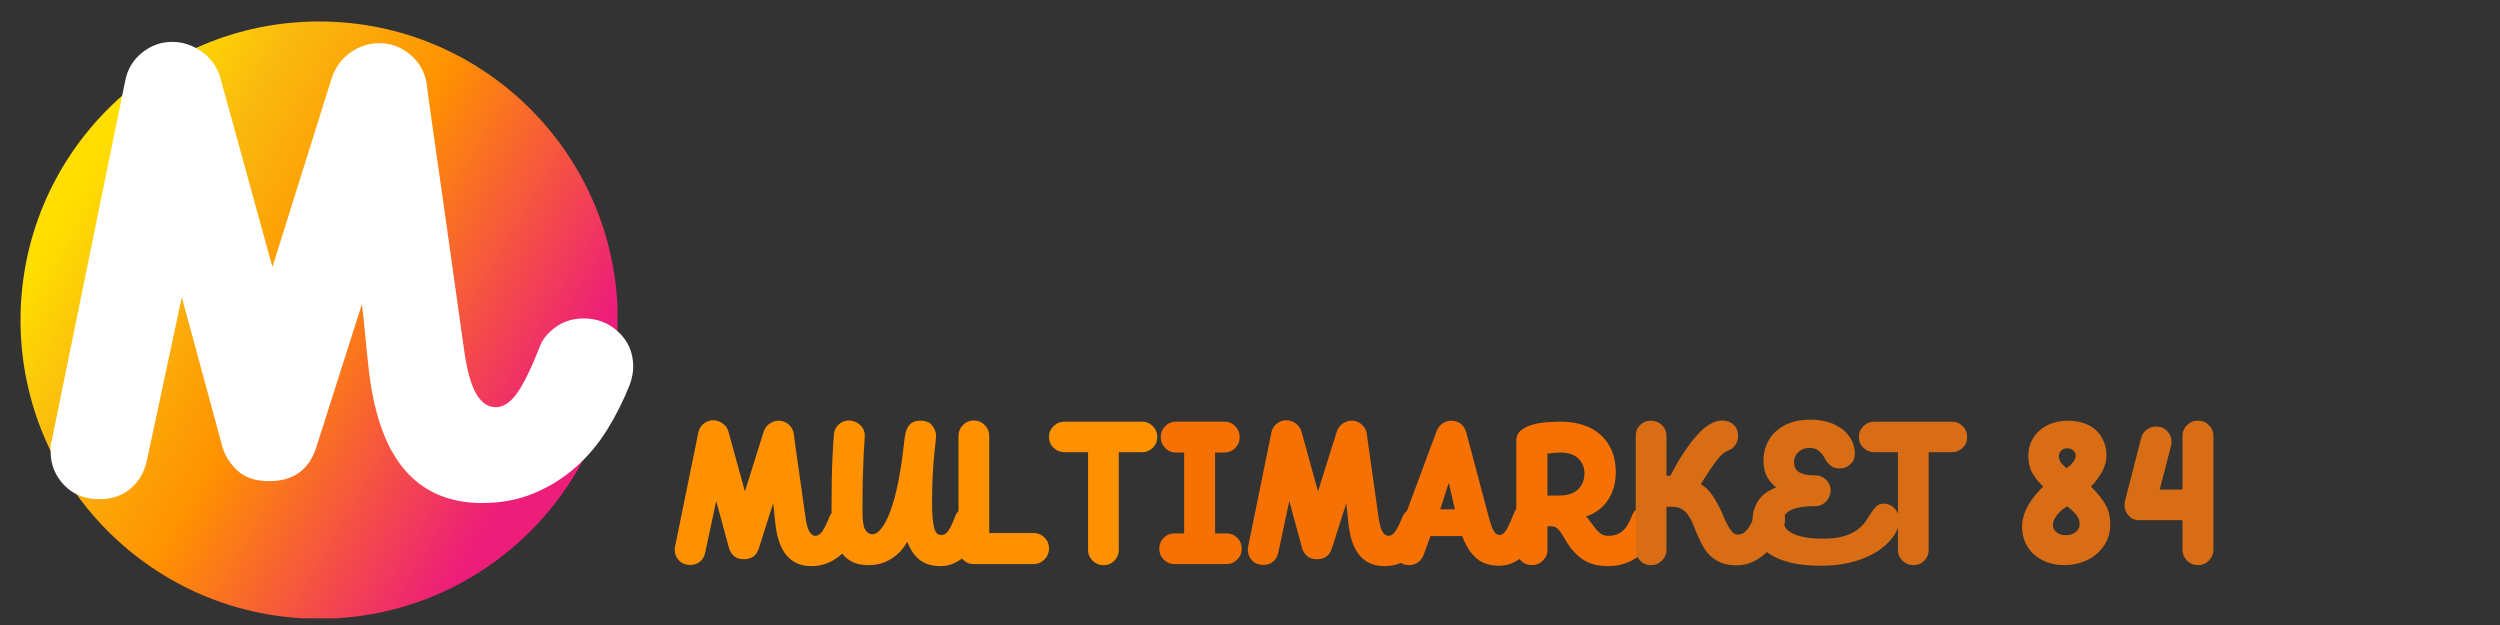 <svg xmlns="http://www.w3.org/2000/svg" xmlns:xlink="http://www.w3.org/1999/xlink" width="800" zoomAndPan="magnify" viewBox="0 0 600 150" height="200" preserveAspectRatio="xMidYMid meet" version="1.0"><rect x="0" y="0" width="600" height="150" fill="#333333" stroke="none"/><defs><g/><clipPath id="595100628f"><path d="M 4.926 5.156 L 148.176 5.156 L 148.176 148.406 L 4.926 148.406 Z M 4.926 5.156 " clip-rule="nonzero"/></clipPath><clipPath id="45012722fb"><path d="M 76.598 148.5 C 37.016 148.5 4.926 116.41 4.926 76.828 C 4.926 37.246 37.016 5.156 76.598 5.156 C 116.184 5.156 148.27 37.246 148.27 76.828 C 148.27 116.41 116.184 148.5 76.598 148.5 Z M 76.598 148.5 " clip-rule="nonzero"/></clipPath><linearGradient x1="-0.259" gradientTransform="matrix(108.646, 63.375, 63.375, -108.646, 20.099, 43.872)" y1="0" x2="1.298" gradientUnits="userSpaceOnUse" y2="0" id="9c24b9fc7c"><stop stop-opacity="1" stop-color="rgb(100%, 87.099%, 0%)" offset="0"/><stop stop-opacity="1" stop-color="rgb(100%, 87.099%, 0%)" offset="0.125"/><stop stop-opacity="1" stop-color="rgb(100%, 87.099%, 0%)" offset="0.156"/><stop stop-opacity="1" stop-color="rgb(100%, 87.099%, 0%)" offset="0.164"/><stop stop-opacity="1" stop-color="rgb(99.957%, 86.79%, 0.124%)" offset="0.168"/><stop stop-opacity="1" stop-color="rgb(99.915%, 86.484%, 0.247%)" offset="0.172"/><stop stop-opacity="1" stop-color="rgb(99.854%, 86.04%, 0.427%)" offset="0.176"/><stop stop-opacity="1" stop-color="rgb(99.794%, 85.596%, 0.607%)" offset="0.18"/><stop stop-opacity="1" stop-color="rgb(99.733%, 85.152%, 0.786%)" offset="0.184"/><stop stop-opacity="1" stop-color="rgb(99.672%, 84.708%, 0.966%)" offset="0.188"/><stop stop-opacity="1" stop-color="rgb(99.611%, 84.264%, 1.144%)" offset="0.191"/><stop stop-opacity="1" stop-color="rgb(99.55%, 83.82%, 1.324%)" offset="0.195"/><stop stop-opacity="1" stop-color="rgb(99.489%, 83.376%, 1.503%)" offset="0.199"/><stop stop-opacity="1" stop-color="rgb(99.428%, 82.932%, 1.683%)" offset="0.203"/><stop stop-opacity="1" stop-color="rgb(99.367%, 82.486%, 1.863%)" offset="0.207"/><stop stop-opacity="1" stop-color="rgb(99.307%, 82.042%, 2.043%)" offset="0.211"/><stop stop-opacity="1" stop-color="rgb(99.246%, 81.598%, 2.222%)" offset="0.215"/><stop stop-opacity="1" stop-color="rgb(99.185%, 81.154%, 2.402%)" offset="0.219"/><stop stop-opacity="1" stop-color="rgb(99.124%, 80.71%, 2.58%)" offset="0.223"/><stop stop-opacity="1" stop-color="rgb(99.063%, 80.266%, 2.76%)" offset="0.227"/><stop stop-opacity="1" stop-color="rgb(99.002%, 79.822%, 2.939%)" offset="0.23"/><stop stop-opacity="1" stop-color="rgb(98.941%, 79.378%, 3.119%)" offset="0.234"/><stop stop-opacity="1" stop-color="rgb(98.88%, 78.934%, 3.299%)" offset="0.238"/><stop stop-opacity="1" stop-color="rgb(98.82%, 78.49%, 3.479%)" offset="0.242"/><stop stop-opacity="1" stop-color="rgb(98.759%, 78.046%, 3.658%)" offset="0.246"/><stop stop-opacity="1" stop-color="rgb(98.698%, 77.602%, 3.838%)" offset="0.25"/><stop stop-opacity="1" stop-color="rgb(98.637%, 77.156%, 4.016%)" offset="0.254"/><stop stop-opacity="1" stop-color="rgb(98.576%, 76.712%, 4.196%)" offset="0.258"/><stop stop-opacity="1" stop-color="rgb(98.515%, 76.268%, 4.376%)" offset="0.262"/><stop stop-opacity="1" stop-color="rgb(98.454%, 75.824%, 4.556%)" offset="0.266"/><stop stop-opacity="1" stop-color="rgb(98.393%, 75.38%, 4.735%)" offset="0.27"/><stop stop-opacity="1" stop-color="rgb(98.334%, 74.936%, 4.915%)" offset="0.273"/><stop stop-opacity="1" stop-color="rgb(98.273%, 74.492%, 5.093%)" offset="0.277"/><stop stop-opacity="1" stop-color="rgb(98.212%, 74.048%, 5.273%)" offset="0.281"/><stop stop-opacity="1" stop-color="rgb(98.151%, 73.604%, 5.452%)" offset="0.285"/><stop stop-opacity="1" stop-color="rgb(98.09%, 73.16%, 5.632%)" offset="0.289"/><stop stop-opacity="1" stop-color="rgb(98.055%, 72.745%, 5.733%)" offset="0.293"/><stop stop-opacity="1" stop-color="rgb(98.021%, 72.331%, 5.835%)" offset="0.297"/><stop stop-opacity="1" stop-color="rgb(98.062%, 72.003%, 5.711%)" offset="0.301"/><stop stop-opacity="1" stop-color="rgb(98.105%, 71.677%, 5.588%)" offset="0.305"/><stop stop-opacity="1" stop-color="rgb(98.146%, 71.349%, 5.464%)" offset="0.309"/><stop stop-opacity="1" stop-color="rgb(98.189%, 71.022%, 5.341%)" offset="0.312"/><stop stop-opacity="1" stop-color="rgb(98.23%, 70.694%, 5.217%)" offset="0.316"/><stop stop-opacity="1" stop-color="rgb(98.273%, 70.367%, 5.093%)" offset="0.32"/><stop stop-opacity="1" stop-color="rgb(98.314%, 70.039%, 4.968%)" offset="0.324"/><stop stop-opacity="1" stop-color="rgb(98.357%, 69.713%, 4.845%)" offset="0.328"/><stop stop-opacity="1" stop-color="rgb(98.398%, 69.385%, 4.721%)" offset="0.332"/><stop stop-opacity="1" stop-color="rgb(98.441%, 69.058%, 4.597%)" offset="0.336"/><stop stop-opacity="1" stop-color="rgb(98.482%, 68.73%, 4.474%)" offset="0.34"/><stop stop-opacity="1" stop-color="rgb(98.524%, 68.404%, 4.35%)" offset="0.344"/><stop stop-opacity="1" stop-color="rgb(98.566%, 68.076%, 4.227%)" offset="0.348"/><stop stop-opacity="1" stop-color="rgb(98.608%, 67.749%, 4.103%)" offset="0.352"/><stop stop-opacity="1" stop-color="rgb(98.65%, 67.421%, 3.978%)" offset="0.355"/><stop stop-opacity="1" stop-color="rgb(98.692%, 67.094%, 3.854%)" offset="0.359"/><stop stop-opacity="1" stop-color="rgb(98.734%, 66.766%, 3.731%)" offset="0.363"/><stop stop-opacity="1" stop-color="rgb(98.776%, 66.44%, 3.607%)" offset="0.367"/><stop stop-opacity="1" stop-color="rgb(98.817%, 66.112%, 3.484%)" offset="0.371"/><stop stop-opacity="1" stop-color="rgb(98.86%, 65.785%, 3.36%)" offset="0.375"/><stop stop-opacity="1" stop-color="rgb(98.901%, 65.457%, 3.236%)" offset="0.379"/><stop stop-opacity="1" stop-color="rgb(98.944%, 65.131%, 3.113%)" offset="0.383"/><stop stop-opacity="1" stop-color="rgb(98.985%, 64.803%, 2.988%)" offset="0.387"/><stop stop-opacity="1" stop-color="rgb(99.028%, 64.476%, 2.864%)" offset="0.391"/><stop stop-opacity="1" stop-color="rgb(99.069%, 64.148%, 2.74%)" offset="0.395"/><stop stop-opacity="1" stop-color="rgb(99.112%, 63.821%, 2.617%)" offset="0.398"/><stop stop-opacity="1" stop-color="rgb(99.153%, 63.493%, 2.493%)" offset="0.402"/><stop stop-opacity="1" stop-color="rgb(99.196%, 63.167%, 2.37%)" offset="0.406"/><stop stop-opacity="1" stop-color="rgb(99.237%, 62.839%, 2.246%)" offset="0.41"/><stop stop-opacity="1" stop-color="rgb(99.28%, 62.512%, 2.122%)" offset="0.414"/><stop stop-opacity="1" stop-color="rgb(99.321%, 62.184%, 1.997%)" offset="0.418"/><stop stop-opacity="1" stop-color="rgb(99.364%, 61.858%, 1.874%)" offset="0.422"/><stop stop-opacity="1" stop-color="rgb(99.405%, 61.53%, 1.75%)" offset="0.426"/><stop stop-opacity="1" stop-color="rgb(99.448%, 61.203%, 1.627%)" offset="0.43"/><stop stop-opacity="1" stop-color="rgb(99.489%, 60.875%, 1.503%)" offset="0.434"/><stop stop-opacity="1" stop-color="rgb(99.532%, 60.548%, 1.379%)" offset="0.438"/><stop stop-opacity="1" stop-color="rgb(99.573%, 60.22%, 1.256%)" offset="0.441"/><stop stop-opacity="1" stop-color="rgb(99.615%, 59.894%, 1.132%)" offset="0.445"/><stop stop-opacity="1" stop-color="rgb(99.657%, 59.566%, 1.007%)" offset="0.449"/><stop stop-opacity="1" stop-color="rgb(99.699%, 59.239%, 0.883%)" offset="0.453"/><stop stop-opacity="1" stop-color="rgb(99.741%, 58.911%, 0.76%)" offset="0.457"/><stop stop-opacity="1" stop-color="rgb(99.783%, 58.585%, 0.636%)" offset="0.461"/><stop stop-opacity="1" stop-color="rgb(99.825%, 58.257%, 0.513%)" offset="0.465"/><stop stop-opacity="1" stop-color="rgb(99.867%, 57.93%, 0.389%)" offset="0.469"/><stop stop-opacity="1" stop-color="rgb(99.908%, 57.602%, 0.266%)" offset="0.473"/><stop stop-opacity="1" stop-color="rgb(99.951%, 57.275%, 0.142%)" offset="0.477"/><stop stop-opacity="1" stop-color="rgb(99.937%, 56.853%, 0.316%)" offset="0.48"/><stop stop-opacity="1" stop-color="rgb(99.925%, 56.432%, 0.491%)" offset="0.484"/><stop stop-opacity="1" stop-color="rgb(99.838%, 55.882%, 1.07%)" offset="0.488"/><stop stop-opacity="1" stop-color="rgb(99.753%, 55.334%, 1.648%)" offset="0.492"/><stop stop-opacity="1" stop-color="rgb(99.666%, 54.785%, 2.225%)" offset="0.496"/><stop stop-opacity="1" stop-color="rgb(99.58%, 54.237%, 2.803%)" offset="0.5"/><stop stop-opacity="1" stop-color="rgb(99.493%, 53.688%, 3.381%)" offset="0.504"/><stop stop-opacity="1" stop-color="rgb(99.408%, 53.139%, 3.96%)" offset="0.508"/><stop stop-opacity="1" stop-color="rgb(99.321%, 52.589%, 4.538%)" offset="0.512"/><stop stop-opacity="1" stop-color="rgb(99.234%, 52.042%, 5.116%)" offset="0.516"/><stop stop-opacity="1" stop-color="rgb(99.147%, 51.492%, 5.693%)" offset="0.52"/><stop stop-opacity="1" stop-color="rgb(99.062%, 50.945%, 6.271%)" offset="0.523"/><stop stop-opacity="1" stop-color="rgb(98.975%, 50.395%, 6.85%)" offset="0.527"/><stop stop-opacity="1" stop-color="rgb(98.889%, 49.846%, 7.428%)" offset="0.531"/><stop stop-opacity="1" stop-color="rgb(98.802%, 49.297%, 8.005%)" offset="0.535"/><stop stop-opacity="1" stop-color="rgb(98.717%, 48.749%, 8.583%)" offset="0.539"/><stop stop-opacity="1" stop-color="rgb(98.63%, 48.199%, 9.161%)" offset="0.543"/><stop stop-opacity="1" stop-color="rgb(98.543%, 47.65%, 9.74%)" offset="0.547"/><stop stop-opacity="1" stop-color="rgb(98.456%, 47.101%, 10.318%)" offset="0.551"/><stop stop-opacity="1" stop-color="rgb(98.37%, 46.553%, 10.896%)" offset="0.555"/><stop stop-opacity="1" stop-color="rgb(98.283%, 46.004%, 11.473%)" offset="0.559"/><stop stop-opacity="1" stop-color="rgb(98.198%, 45.456%, 12.051%)" offset="0.562"/><stop stop-opacity="1" stop-color="rgb(98.111%, 44.907%, 12.63%)" offset="0.566"/><stop stop-opacity="1" stop-color="rgb(98.026%, 44.357%, 13.208%)" offset="0.57"/><stop stop-opacity="1" stop-color="rgb(97.939%, 43.808%, 13.786%)" offset="0.574"/><stop stop-opacity="1" stop-color="rgb(97.852%, 43.26%, 14.365%)" offset="0.578"/><stop stop-opacity="1" stop-color="rgb(97.765%, 42.711%, 14.941%)" offset="0.582"/><stop stop-opacity="1" stop-color="rgb(97.679%, 42.163%, 15.52%)" offset="0.586"/><stop stop-opacity="1" stop-color="rgb(97.592%, 41.614%, 16.098%)" offset="0.59"/><stop stop-opacity="1" stop-color="rgb(97.507%, 41.064%, 16.676%)" offset="0.594"/><stop stop-opacity="1" stop-color="rgb(97.42%, 40.515%, 17.253%)" offset="0.598"/><stop stop-opacity="1" stop-color="rgb(97.334%, 39.967%, 17.831%)" offset="0.602"/><stop stop-opacity="1" stop-color="rgb(97.247%, 39.418%, 18.41%)" offset="0.605"/><stop stop-opacity="1" stop-color="rgb(97.16%, 38.87%, 18.988%)" offset="0.609"/><stop stop-opacity="1" stop-color="rgb(97.073%, 38.321%, 19.566%)" offset="0.613"/><stop stop-opacity="1" stop-color="rgb(96.988%, 37.772%, 20.145%)" offset="0.617"/><stop stop-opacity="1" stop-color="rgb(96.901%, 37.222%, 20.721%)" offset="0.621"/><stop stop-opacity="1" stop-color="rgb(96.815%, 36.675%, 21.3%)" offset="0.625"/><stop stop-opacity="1" stop-color="rgb(96.729%, 36.125%, 21.878%)" offset="0.629"/><stop stop-opacity="1" stop-color="rgb(96.643%, 35.577%, 22.456%)" offset="0.633"/><stop stop-opacity="1" stop-color="rgb(96.556%, 35.028%, 23.035%)" offset="0.637"/><stop stop-opacity="1" stop-color="rgb(96.469%, 34.479%, 23.613%)" offset="0.641"/><stop stop-opacity="1" stop-color="rgb(96.382%, 33.929%, 24.19%)" offset="0.645"/><stop stop-opacity="1" stop-color="rgb(96.297%, 33.382%, 24.768%)" offset="0.648"/><stop stop-opacity="1" stop-color="rgb(96.21%, 32.832%, 25.346%)" offset="0.652"/><stop stop-opacity="1" stop-color="rgb(96.124%, 32.285%, 25.925%)" offset="0.656"/><stop stop-opacity="1" stop-color="rgb(96.037%, 31.735%, 26.501%)" offset="0.66"/><stop stop-opacity="1" stop-color="rgb(95.952%, 31.186%, 27.08%)" offset="0.664"/><stop stop-opacity="1" stop-color="rgb(95.865%, 30.637%, 27.658%)" offset="0.668"/><stop stop-opacity="1" stop-color="rgb(95.778%, 30.089%, 28.236%)" offset="0.672"/><stop stop-opacity="1" stop-color="rgb(95.691%, 29.539%, 28.815%)" offset="0.676"/><stop stop-opacity="1" stop-color="rgb(95.605%, 28.992%, 29.393%)" offset="0.68"/><stop stop-opacity="1" stop-color="rgb(95.518%, 28.442%, 29.97%)" offset="0.684"/><stop stop-opacity="1" stop-color="rgb(95.433%, 27.893%, 30.548%)" offset="0.688"/><stop stop-opacity="1" stop-color="rgb(95.346%, 27.344%, 31.126%)" offset="0.691"/><stop stop-opacity="1" stop-color="rgb(95.261%, 26.796%, 31.705%)" offset="0.695"/><stop stop-opacity="1" stop-color="rgb(95.174%, 26.247%, 32.283%)" offset="0.699"/><stop stop-opacity="1" stop-color="rgb(95.087%, 25.699%, 32.861%)" offset="0.703"/><stop stop-opacity="1" stop-color="rgb(95%, 25.15%, 33.438%)" offset="0.707"/><stop stop-opacity="1" stop-color="rgb(94.914%, 24.6%, 34.016%)" offset="0.711"/><stop stop-opacity="1" stop-color="rgb(94.827%, 24.051%, 34.595%)" offset="0.715"/><stop stop-opacity="1" stop-color="rgb(94.742%, 23.503%, 35.173%)" offset="0.719"/><stop stop-opacity="1" stop-color="rgb(94.655%, 22.954%, 35.75%)" offset="0.723"/><stop stop-opacity="1" stop-color="rgb(94.569%, 22.406%, 36.328%)" offset="0.727"/><stop stop-opacity="1" stop-color="rgb(94.482%, 21.857%, 36.906%)" offset="0.73"/><stop stop-opacity="1" stop-color="rgb(94.395%, 21.307%, 37.485%)" offset="0.734"/><stop stop-opacity="1" stop-color="rgb(94.308%, 20.758%, 38.063%)" offset="0.738"/><stop stop-opacity="1" stop-color="rgb(94.223%, 20.21%, 38.641%)" offset="0.742"/><stop stop-opacity="1" stop-color="rgb(94.136%, 19.661%, 39.218%)" offset="0.746"/><stop stop-opacity="1" stop-color="rgb(94.051%, 19.112%, 39.796%)" offset="0.75"/><stop stop-opacity="1" stop-color="rgb(93.964%, 18.562%, 40.375%)" offset="0.754"/><stop stop-opacity="1" stop-color="rgb(93.878%, 18.015%, 40.953%)" offset="0.758"/><stop stop-opacity="1" stop-color="rgb(93.791%, 17.465%, 41.531%)" offset="0.762"/><stop stop-opacity="1" stop-color="rgb(93.704%, 16.917%, 42.11%)" offset="0.766"/><stop stop-opacity="1" stop-color="rgb(93.617%, 16.368%, 42.686%)" offset="0.77"/><stop stop-opacity="1" stop-color="rgb(93.532%, 15.819%, 43.265%)" offset="0.773"/><stop stop-opacity="1" stop-color="rgb(93.445%, 15.269%, 43.843%)" offset="0.777"/><stop stop-opacity="1" stop-color="rgb(93.359%, 14.722%, 44.421%)" offset="0.781"/><stop stop-opacity="1" stop-color="rgb(93.272%, 14.172%, 44.998%)" offset="0.785"/><stop stop-opacity="1" stop-color="rgb(93.187%, 13.625%, 45.576%)" offset="0.789"/><stop stop-opacity="1" stop-color="rgb(93.1%, 13.075%, 46.155%)" offset="0.793"/><stop stop-opacity="1" stop-color="rgb(93.013%, 12.526%, 46.733%)" offset="0.797"/><stop stop-opacity="1" stop-color="rgb(92.955%, 12.163%, 47.116%)" offset="0.801"/><stop stop-opacity="1" stop-color="rgb(92.899%, 11.8%, 47.499%)" offset="0.805"/><stop stop-opacity="1" stop-color="rgb(92.899%, 11.8%, 47.499%)" offset="0.812"/><stop stop-opacity="1" stop-color="rgb(92.899%, 11.8%, 47.499%)" offset="0.875"/><stop stop-opacity="1" stop-color="rgb(92.899%, 11.8%, 47.499%)" offset="1"/></linearGradient></defs><g fill="#ff9100" fill-opacity="1"><g transform="translate(160.955, 135.383)"><g><path d="M 33.734 0.484 C 31.234 0.484 29.258 -0.375 27.812 -2.094 C 26.363 -3.82 25.457 -6.461 25.094 -10.016 C 25.031 -10.535 24.957 -11.242 24.875 -12.141 C 24.789 -13.035 24.703 -13.852 24.609 -14.594 L 21.141 -3.719 C 20.586 -2.02 19.398 -1.172 17.578 -1.172 C 16.535 -1.172 15.727 -1.438 15.156 -1.969 C 14.594 -2.508 14.211 -3.125 14.016 -3.812 L 10.938 -15.141 L 8.297 -2.781 C 8.109 -1.875 7.695 -1.148 7.062 -0.609 C 6.426 -0.066 5.633 0.203 4.688 0.203 C 3.582 0.203 2.688 -0.156 2 -0.875 C 1.32 -1.594 0.984 -2.441 0.984 -3.422 C 0.984 -3.578 0.984 -3.719 0.984 -3.844 C 0.984 -3.977 1.016 -4.129 1.078 -4.297 L 6.641 -31.547 C 6.805 -32.422 7.227 -33.133 7.906 -33.688 C 8.594 -34.238 9.359 -34.516 10.203 -34.516 C 11.016 -34.516 11.77 -34.266 12.469 -33.766 C 13.176 -33.266 13.645 -32.602 13.875 -31.781 L 17.828 -17.438 L 22.266 -31.594 C 22.523 -32.469 22.992 -33.156 23.672 -33.656 C 24.359 -34.164 25.109 -34.422 25.922 -34.422 C 26.805 -34.422 27.586 -34.133 28.266 -33.562 C 28.953 -33 29.379 -32.258 29.547 -31.344 C 29.547 -31.25 29.609 -30.738 29.734 -29.812 C 29.867 -28.883 30.031 -27.734 30.219 -26.359 C 30.414 -24.992 30.629 -23.5 30.859 -21.875 C 31.086 -20.25 31.305 -18.691 31.516 -17.203 C 31.734 -15.723 31.922 -14.395 32.078 -13.219 C 32.242 -12.051 32.359 -11.242 32.422 -10.797 C 32.648 -9.359 32.957 -8.328 33.344 -7.703 C 33.738 -7.086 34.211 -6.781 34.766 -6.781 C 35.348 -6.781 35.891 -7.141 36.391 -7.859 C 36.898 -8.578 37.484 -9.766 38.141 -11.422 C 38.328 -11.941 38.723 -12.422 39.328 -12.859 C 39.93 -13.305 40.641 -13.531 41.453 -13.531 C 42.492 -13.531 43.379 -13.176 44.109 -12.469 C 44.848 -11.77 45.219 -10.898 45.219 -9.859 C 45.219 -9.473 45.133 -9.035 44.969 -8.547 C 44.508 -7.367 43.945 -6.234 43.281 -5.141 C 42.613 -4.055 41.816 -3.098 40.891 -2.266 C 39.961 -1.441 38.906 -0.773 37.719 -0.266 C 36.531 0.234 35.203 0.484 33.734 0.484 Z M 33.734 0.484 "/></g></g></g><g fill="#ff9100" fill-opacity="1"><g transform="translate(196.399, 135.383)"><g><path d="M 29.344 0.484 C 27.363 0.484 25.738 0.02 24.469 -0.906 C 23.195 -1.832 22.156 -3.32 21.344 -5.375 C 20.395 -3.645 19.113 -2.273 17.5 -1.266 C 15.895 -0.254 14.066 0.25 12.016 0.25 C 10.348 0.25 8.953 -0.066 7.828 -0.703 C 6.711 -1.336 5.801 -2.25 5.094 -3.438 C 4.395 -4.625 3.898 -6.055 3.609 -7.734 C 3.316 -9.41 3.172 -11.289 3.172 -13.375 C 3.172 -18.426 3.242 -22.461 3.391 -25.484 C 3.535 -28.516 3.66 -30.438 3.766 -31.25 C 3.859 -32.164 4.242 -32.93 4.922 -33.547 C 5.609 -34.16 6.41 -34.469 7.328 -34.469 C 8.305 -34.469 9.188 -34.125 9.969 -33.438 C 10.75 -32.758 11.141 -31.883 11.141 -30.812 C 11.141 -30.613 11.113 -30.109 11.062 -29.297 C 11.008 -28.484 10.941 -27.336 10.859 -25.859 C 10.785 -24.379 10.723 -22.539 10.672 -20.344 C 10.617 -18.145 10.594 -15.547 10.594 -12.547 C 10.594 -10.43 10.812 -9.004 11.25 -8.266 C 11.695 -7.535 12.273 -7.172 12.984 -7.172 C 13.703 -7.172 14.426 -7.645 15.156 -8.594 C 15.895 -9.539 16.598 -10.898 17.266 -12.672 C 17.93 -14.441 18.531 -16.598 19.062 -19.141 C 19.602 -21.68 20.051 -24.531 20.406 -27.688 C 20.508 -28.664 20.617 -29.566 20.734 -30.391 C 20.848 -31.223 21.035 -31.93 21.297 -32.516 C 21.555 -33.109 21.938 -33.57 22.438 -33.906 C 22.938 -34.25 23.645 -34.422 24.562 -34.422 C 25.801 -34.422 26.727 -34.031 27.344 -33.25 C 27.957 -32.469 28.266 -31.609 28.266 -30.672 C 28.266 -30.504 28.219 -30.016 28.125 -29.203 C 28.031 -28.391 27.914 -27.297 27.781 -25.922 C 27.656 -24.555 27.539 -22.93 27.438 -21.047 C 27.344 -19.16 27.297 -17.078 27.297 -14.797 C 27.297 -13.203 27.344 -11.898 27.438 -10.891 C 27.539 -9.879 27.68 -9.082 27.859 -8.5 C 28.035 -7.914 28.258 -7.516 28.531 -7.297 C 28.812 -7.086 29.133 -6.984 29.5 -6.984 C 30.207 -6.984 30.805 -7.363 31.297 -8.125 C 31.785 -8.895 32.32 -10.062 32.906 -11.625 C 33.102 -12.145 33.504 -12.625 34.109 -13.062 C 34.711 -13.5 35.422 -13.719 36.234 -13.719 C 37.473 -13.719 38.406 -13.328 39.031 -12.547 C 39.664 -11.766 39.984 -10.922 39.984 -10.016 C 39.984 -9.586 39.906 -9.16 39.75 -8.734 C 39.352 -7.691 38.828 -6.625 38.172 -5.531 C 37.523 -4.445 36.766 -3.457 35.891 -2.562 C 35.016 -1.664 34.02 -0.93 32.906 -0.359 C 31.801 0.203 30.613 0.484 29.344 0.484 Z M 29.344 0.484 "/></g></g></g><g fill="#ff9100" fill-opacity="1"><g transform="translate(226.618, 135.383)"><g><path d="M 7.078 0 C 6.066 0 5.203 -0.363 4.484 -1.094 C 3.773 -1.832 3.422 -2.723 3.422 -3.766 L 3.422 -30.719 C 3.422 -31.758 3.773 -32.645 4.484 -33.375 C 5.203 -34.102 6.066 -34.469 7.078 -34.469 C 8.117 -34.469 9 -34.102 9.719 -33.375 C 10.438 -32.645 10.797 -31.758 10.797 -30.719 L 10.797 -7.469 L 21.391 -7.469 C 22.43 -7.469 23.316 -7.109 24.047 -6.391 C 24.773 -5.68 25.141 -4.805 25.141 -3.766 C 25.141 -2.723 24.773 -1.832 24.047 -1.094 C 23.316 -0.363 22.43 0 21.391 0 Z M 7.078 0 "/></g></g></g><g fill="#ff9100" fill-opacity="1"><g transform="translate(251.761, 135.383)"><g><path d="M 13.094 0.25 C 12.051 0.25 11.172 -0.109 10.453 -0.828 C 9.734 -1.547 9.375 -2.41 9.375 -3.422 L 9.375 -26.859 L 3.766 -26.859 C 2.723 -26.859 1.832 -27.207 1.094 -27.906 C 0.363 -28.602 0 -29.473 0 -30.516 C 0 -31.523 0.363 -32.391 1.094 -33.109 C 1.832 -33.828 2.723 -34.188 3.766 -34.188 L 22.312 -34.188 C 23.32 -34.188 24.188 -33.828 24.906 -33.109 C 25.625 -32.391 25.984 -31.523 25.984 -30.516 C 25.984 -29.473 25.625 -28.602 24.906 -27.906 C 24.188 -27.207 23.32 -26.859 22.312 -26.859 L 16.75 -26.859 L 16.75 -3.422 C 16.75 -2.41 16.398 -1.547 15.703 -0.828 C 15.004 -0.109 14.133 0.25 13.094 0.25 Z M 13.094 0.25 "/></g></g></g><g fill="#f67104" fill-opacity="1"><g transform="translate(277.744, 135.383)"><g><path d="M 4.203 0 C 3.16 0 2.281 -0.359 1.562 -1.078 C 0.844 -1.797 0.484 -2.676 0.484 -3.719 C 0.484 -4.758 0.844 -5.629 1.562 -6.328 C 2.281 -7.023 3.16 -7.375 4.203 -7.375 L 6.453 -7.375 L 6.453 -26.766 L 4.547 -26.766 C 3.504 -26.766 2.625 -27.129 1.906 -27.859 C 1.188 -28.586 0.828 -29.457 0.828 -30.469 C 0.828 -31.508 1.188 -32.391 1.906 -33.109 C 2.625 -33.828 3.504 -34.188 4.547 -34.188 L 16.062 -34.188 C 17.102 -34.188 17.984 -33.828 18.703 -33.109 C 19.422 -32.391 19.781 -31.508 19.781 -30.469 C 19.781 -29.457 19.422 -28.586 18.703 -27.859 C 17.984 -27.129 17.102 -26.766 16.062 -26.766 L 13.875 -26.766 L 13.875 -7.375 L 16.547 -7.375 C 17.586 -7.375 18.469 -7.023 19.188 -6.328 C 19.906 -5.629 20.266 -4.758 20.266 -3.719 C 20.266 -2.676 19.906 -1.797 19.188 -1.078 C 18.469 -0.359 17.586 0 16.547 0 Z M 4.203 0 "/></g></g></g><g fill="#f67104" fill-opacity="1"><g transform="translate(298.493, 135.383)"><g><path d="M 33.734 0.484 C 31.234 0.484 29.258 -0.375 27.812 -2.094 C 26.363 -3.82 25.457 -6.461 25.094 -10.016 C 25.031 -10.535 24.957 -11.242 24.875 -12.141 C 24.789 -13.035 24.703 -13.852 24.609 -14.594 L 21.141 -3.719 C 20.586 -2.02 19.398 -1.172 17.578 -1.172 C 16.535 -1.172 15.727 -1.438 15.156 -1.969 C 14.594 -2.508 14.211 -3.125 14.016 -3.812 L 10.938 -15.141 L 8.297 -2.781 C 8.109 -1.875 7.695 -1.148 7.062 -0.609 C 6.426 -0.066 5.633 0.203 4.688 0.203 C 3.582 0.203 2.688 -0.156 2 -0.875 C 1.32 -1.594 0.984 -2.441 0.984 -3.422 C 0.984 -3.578 0.984 -3.719 0.984 -3.844 C 0.984 -3.977 1.016 -4.129 1.078 -4.297 L 6.641 -31.547 C 6.805 -32.422 7.227 -33.133 7.906 -33.688 C 8.594 -34.238 9.359 -34.516 10.203 -34.516 C 11.016 -34.516 11.77 -34.266 12.469 -33.766 C 13.176 -33.266 13.645 -32.602 13.875 -31.781 L 17.828 -17.438 L 22.266 -31.594 C 22.523 -32.469 22.992 -33.156 23.672 -33.656 C 24.359 -34.164 25.109 -34.422 25.922 -34.422 C 26.805 -34.422 27.586 -34.133 28.266 -33.562 C 28.953 -33 29.379 -32.258 29.547 -31.344 C 29.547 -31.25 29.609 -30.738 29.734 -29.812 C 29.867 -28.883 30.031 -27.734 30.219 -26.359 C 30.414 -24.992 30.629 -23.5 30.859 -21.875 C 31.086 -20.25 31.305 -18.691 31.516 -17.203 C 31.734 -15.723 31.922 -14.395 32.078 -13.219 C 32.242 -12.051 32.359 -11.242 32.422 -10.797 C 32.648 -9.359 32.957 -8.328 33.344 -7.703 C 33.738 -7.086 34.211 -6.781 34.766 -6.781 C 35.348 -6.781 35.891 -7.141 36.391 -7.859 C 36.898 -8.578 37.484 -9.766 38.141 -11.422 C 38.328 -11.941 38.723 -12.422 39.328 -12.859 C 39.93 -13.305 40.641 -13.531 41.453 -13.531 C 42.492 -13.531 43.379 -13.176 44.109 -12.469 C 44.848 -11.77 45.219 -10.898 45.219 -9.859 C 45.219 -9.473 45.133 -9.035 44.969 -8.547 C 44.508 -7.367 43.945 -6.234 43.281 -5.141 C 42.613 -4.055 41.816 -3.098 40.891 -2.266 C 39.961 -1.441 38.906 -0.773 37.719 -0.266 C 36.531 0.234 35.203 0.484 33.734 0.484 Z M 33.734 0.484 "/></g></g></g><g fill="#f67104" fill-opacity="1"><g transform="translate(333.936, 135.383)"><g><path d="M 25.828 0.391 C 23.648 0.391 21.895 -0.16 20.562 -1.266 C 19.227 -2.379 18.148 -3.926 17.328 -5.906 L 17 -6.734 L 9.375 -6.734 L 7.766 -2.297 C 7.504 -1.547 7.055 -0.93 6.422 -0.453 C 5.785 0.016 5.062 0.25 4.25 0.25 C 3.207 0.25 2.316 -0.109 1.578 -0.828 C 0.848 -1.547 0.484 -2.41 0.484 -3.422 C 0.484 -3.836 0.551 -4.227 0.688 -4.594 L 10.844 -31.891 C 11.102 -32.641 11.566 -33.25 12.234 -33.719 C 12.898 -34.188 13.609 -34.422 14.359 -34.422 C 15.203 -34.422 15.945 -34.188 16.594 -33.719 C 17.25 -33.25 17.707 -32.539 17.969 -31.594 L 23.438 -11.031 C 23.863 -9.469 24.266 -8.398 24.641 -7.828 C 25.016 -7.266 25.477 -6.984 26.031 -6.984 C 26.582 -6.984 27.117 -7.422 27.641 -8.297 C 28.16 -9.18 28.781 -10.551 29.5 -12.406 C 29.758 -13.051 30.203 -13.562 30.828 -13.938 C 31.461 -14.312 32.125 -14.5 32.812 -14.5 C 33.914 -14.5 34.816 -14.113 35.516 -13.344 C 36.223 -12.582 36.578 -11.734 36.578 -10.797 C 36.578 -10.43 36.492 -10.004 36.328 -9.516 C 35.836 -8.254 35.266 -7.023 34.609 -5.828 C 33.961 -4.641 33.207 -3.582 32.344 -2.656 C 31.488 -1.727 30.52 -0.988 29.438 -0.438 C 28.363 0.113 27.16 0.391 25.828 0.391 Z M 15.234 -13.141 L 13.766 -19.531 L 11.719 -13.141 Z M 15.234 -13.141 "/></g></g></g><g fill="#f67104" fill-opacity="1"><g transform="translate(360.495, 135.383)"><g><path d="M 25.391 0.484 C 22.879 0.484 20.812 -0.094 19.188 -1.25 C 17.562 -2.406 16.227 -3.941 15.188 -5.859 C 14.531 -6.992 13.969 -7.812 13.5 -8.312 C 13.031 -8.82 12.504 -9.078 11.922 -9.078 L 10.891 -9.078 L 10.891 -3.422 C 10.891 -2.41 10.52 -1.547 9.781 -0.828 C 9.051 -0.109 8.164 0.25 7.125 0.25 C 6.113 0.25 5.242 -0.109 4.516 -0.828 C 3.785 -1.547 3.422 -2.41 3.422 -3.422 L 3.422 -29.594 C 3.422 -30.695 3.828 -31.555 4.641 -32.172 C 5.453 -32.797 6.438 -33.254 7.594 -33.547 C 8.75 -33.836 9.926 -34.016 11.125 -34.078 C 12.332 -34.148 13.328 -34.188 14.109 -34.188 C 15.992 -34.188 17.742 -33.93 19.359 -33.422 C 20.973 -32.922 22.363 -32.156 23.531 -31.125 C 24.707 -30.102 25.629 -28.832 26.297 -27.312 C 26.961 -25.801 27.297 -24.035 27.297 -22.016 C 27.297 -20.879 27.156 -19.766 26.875 -18.672 C 26.602 -17.586 26.172 -16.57 25.578 -15.625 C 24.992 -14.676 24.254 -13.844 23.359 -13.125 C 22.461 -12.414 21.398 -11.848 20.172 -11.422 C 20.691 -10.836 21.145 -10.27 21.531 -9.719 C 21.926 -9.164 22.312 -8.664 22.688 -8.219 C 23.062 -7.781 23.469 -7.43 23.906 -7.172 C 24.344 -6.91 24.883 -6.781 25.531 -6.781 C 26.906 -6.781 28.039 -7.172 28.938 -7.953 C 29.832 -8.734 30.633 -10.07 31.344 -11.969 C 31.508 -12.414 31.895 -12.875 32.5 -13.344 C 33.102 -13.82 33.828 -14.062 34.672 -14.062 C 35.742 -14.062 36.633 -13.691 37.344 -12.953 C 38.062 -12.223 38.422 -11.375 38.422 -10.406 C 38.422 -10.008 38.344 -9.566 38.188 -9.078 C 37.758 -8.004 37.18 -6.895 36.453 -5.75 C 35.723 -4.613 34.828 -3.582 33.766 -2.656 C 32.703 -1.727 31.477 -0.973 30.094 -0.391 C 28.719 0.191 27.148 0.484 25.391 0.484 Z M 13.812 -16.453 C 15.738 -16.453 17.211 -16.945 18.234 -17.938 C 19.266 -18.938 19.781 -20.219 19.781 -21.781 C 19.781 -23.176 19.297 -24.352 18.328 -25.312 C 17.367 -26.281 15.961 -26.766 14.109 -26.766 C 13.555 -26.766 13.008 -26.738 12.469 -26.688 C 11.938 -26.633 11.41 -26.578 10.891 -26.516 L 10.891 -16.453 Z M 13.812 -16.453 "/></g></g></g><g fill="#d86d15" fill-opacity="1"><g transform="translate(389.154, 135.383)"><g><path d="M 27.641 0.297 C 26.398 0.297 25.316 0.141 24.391 -0.172 C 23.461 -0.484 22.641 -0.914 21.922 -1.469 C 21.203 -2.02 20.582 -2.688 20.062 -3.469 C 19.539 -4.25 19.07 -5.113 18.656 -6.062 C 18.164 -7.102 17.75 -8.086 17.406 -9.016 C 17.062 -9.941 16.66 -10.758 16.203 -11.469 C 15.754 -12.188 15.211 -12.75 14.578 -13.156 C 13.941 -13.562 13.086 -13.766 12.016 -13.766 L 10.797 -13.766 L 10.797 -3.469 C 10.797 -2.426 10.426 -1.547 9.688 -0.828 C 8.957 -0.109 8.086 0.25 7.078 0.25 C 6.035 0.25 5.164 -0.109 4.469 -0.828 C 3.77 -1.547 3.422 -2.426 3.422 -3.469 L 3.422 -30.766 C 3.422 -31.805 3.77 -32.676 4.469 -33.375 C 5.164 -34.07 6.035 -34.422 7.078 -34.422 C 8.086 -34.422 8.957 -34.07 9.688 -33.375 C 10.426 -32.676 10.797 -31.805 10.797 -30.766 L 10.797 -21.188 L 11.719 -21.188 C 12.039 -21.812 12.453 -22.578 12.953 -23.484 C 13.461 -24.398 14.035 -25.344 14.672 -26.312 C 15.305 -27.289 15.988 -28.27 16.719 -29.25 C 17.457 -30.227 18.234 -31.109 19.047 -31.891 C 19.859 -32.672 20.703 -33.297 21.578 -33.766 C 22.461 -34.234 23.359 -34.469 24.266 -34.469 C 25.273 -34.469 26.145 -34.141 26.875 -33.484 C 27.613 -32.836 27.984 -31.93 27.984 -30.766 C 27.984 -29.984 27.77 -29.266 27.344 -28.609 C 26.914 -27.961 26.332 -27.508 25.594 -27.25 C 25.195 -27.082 24.801 -26.852 24.406 -26.562 C 24.02 -26.27 23.582 -25.812 23.094 -25.188 C 22.602 -24.57 22.031 -23.785 21.375 -22.828 C 20.727 -21.867 19.953 -20.656 19.047 -19.188 C 20.148 -18.539 21.098 -17.613 21.891 -16.406 C 22.691 -15.195 23.406 -13.895 24.031 -12.5 C 24.508 -11.363 24.926 -10.441 25.281 -9.734 C 25.645 -9.035 25.973 -8.488 26.266 -8.094 C 26.555 -7.707 26.832 -7.441 27.094 -7.297 C 27.352 -7.148 27.633 -7.078 27.938 -7.078 C 28.258 -7.078 28.598 -7.148 28.953 -7.297 C 29.316 -7.441 29.664 -7.703 30 -8.078 C 30.344 -8.453 30.691 -8.961 31.047 -9.609 C 31.41 -10.266 31.785 -11.098 32.172 -12.109 C 32.398 -12.66 32.816 -13.145 33.422 -13.562 C 34.023 -13.988 34.719 -14.203 35.5 -14.203 C 36.57 -14.203 37.469 -13.844 38.188 -13.125 C 38.906 -12.414 39.266 -11.555 39.266 -10.547 C 39.266 -10.16 39.18 -9.723 39.016 -9.234 C 38.586 -8.086 38.016 -6.945 37.297 -5.812 C 36.586 -4.676 35.75 -3.66 34.781 -2.766 C 33.82 -1.867 32.738 -1.133 31.531 -0.562 C 30.332 0.008 29.035 0.297 27.641 0.297 Z M 27.641 0.297 "/></g></g></g><g fill="#d86d15" fill-opacity="1"><g transform="translate(418.398, 135.383)"><g><path d="M 18.609 0.391 C 15.805 0.391 13.367 0.141 11.297 -0.359 C 9.234 -0.867 7.523 -1.586 6.172 -2.516 C 4.828 -3.441 3.828 -4.57 3.172 -5.906 C 2.523 -7.238 2.203 -8.738 2.203 -10.406 C 2.203 -12.125 2.641 -13.691 3.516 -15.109 C 4.391 -16.523 5.852 -17.625 7.906 -18.406 C 6.969 -19.094 6.219 -19.973 5.656 -21.047 C 5.102 -22.117 4.828 -23.406 4.828 -24.906 C 4.828 -26.207 5.07 -27.453 5.562 -28.641 C 6.051 -29.828 6.766 -30.867 7.703 -31.766 C 8.648 -32.66 9.82 -33.367 11.219 -33.891 C 12.625 -34.41 14.254 -34.672 16.109 -34.672 C 17.703 -34.672 19.148 -34.469 20.453 -34.062 C 21.754 -33.656 22.867 -33.082 23.797 -32.344 C 24.734 -31.613 25.461 -30.742 25.984 -29.734 C 26.504 -28.723 26.766 -27.633 26.766 -26.469 C 26.766 -25.457 26.406 -24.617 25.688 -23.953 C 24.969 -23.285 24.133 -22.953 23.188 -22.953 C 22.477 -22.953 21.898 -23.07 21.453 -23.312 C 21.016 -23.562 20.641 -23.863 20.328 -24.219 C 20.023 -24.57 19.758 -24.969 19.531 -25.406 C 19.301 -25.852 19.031 -26.254 18.719 -26.609 C 18.414 -26.973 18.039 -27.273 17.594 -27.516 C 17.156 -27.754 16.566 -27.875 15.828 -27.875 C 15.172 -27.875 14.613 -27.758 14.156 -27.531 C 13.707 -27.312 13.332 -27.035 13.031 -26.703 C 12.738 -26.379 12.52 -26.031 12.375 -25.656 C 12.227 -25.281 12.156 -24.93 12.156 -24.609 C 12.156 -24.117 12.227 -23.672 12.375 -23.266 C 12.52 -22.859 12.781 -22.508 13.156 -22.219 C 13.531 -21.926 14.051 -21.695 14.719 -21.531 C 15.383 -21.375 16.238 -21.297 17.281 -21.297 C 18.289 -21.297 19.156 -20.938 19.875 -20.219 C 20.594 -19.5 20.953 -18.617 20.953 -17.578 C 20.953 -17.117 20.852 -16.672 20.656 -16.234 C 20.457 -15.797 20.203 -15.406 19.891 -15.062 C 19.586 -14.719 19.223 -14.441 18.797 -14.234 C 18.379 -14.023 17.926 -13.922 17.438 -13.922 C 15.77 -13.922 14.422 -13.812 13.391 -13.594 C 12.367 -13.383 11.582 -13.109 11.031 -12.766 C 10.477 -12.422 10.102 -12.035 9.906 -11.609 C 9.719 -11.191 9.625 -10.754 9.625 -10.297 C 9.625 -9.816 9.773 -9.32 10.078 -8.812 C 10.391 -8.312 10.91 -7.859 11.641 -7.453 C 12.379 -7.047 13.359 -6.719 14.578 -6.469 C 15.797 -6.227 17.316 -6.109 19.141 -6.109 C 21.191 -6.109 22.875 -6.312 24.188 -6.719 C 25.508 -7.125 26.582 -7.645 27.406 -8.281 C 28.238 -8.914 28.898 -9.586 29.391 -10.297 C 29.879 -11.016 30.316 -11.691 30.703 -12.328 C 31.098 -12.961 31.516 -13.484 31.953 -13.891 C 32.398 -14.297 32.992 -14.5 33.734 -14.5 C 34.254 -14.5 34.75 -14.383 35.219 -14.156 C 35.695 -13.926 36.098 -13.613 36.422 -13.219 C 36.754 -12.832 37.016 -12.391 37.203 -11.891 C 37.398 -11.391 37.5 -10.879 37.5 -10.359 C 37.5 -9.961 37.414 -9.52 37.25 -9.031 C 36.801 -7.758 36.055 -6.555 35.016 -5.422 C 33.973 -4.285 32.66 -3.285 31.078 -2.422 C 29.504 -1.555 27.676 -0.867 25.594 -0.359 C 23.508 0.141 21.18 0.391 18.609 0.391 Z M 18.609 0.391 "/></g></g></g><g fill="#d86d15" fill-opacity="1"><g transform="translate(446.128, 135.383)"><g><path d="M 13.094 0.25 C 12.051 0.25 11.172 -0.109 10.453 -0.828 C 9.734 -1.547 9.375 -2.41 9.375 -3.422 L 9.375 -26.859 L 3.766 -26.859 C 2.723 -26.859 1.832 -27.207 1.094 -27.906 C 0.363 -28.602 0 -29.473 0 -30.516 C 0 -31.523 0.363 -32.391 1.094 -33.109 C 1.832 -33.828 2.723 -34.188 3.766 -34.188 L 22.312 -34.188 C 23.32 -34.188 24.188 -33.828 24.906 -33.109 C 25.625 -32.391 25.984 -31.523 25.984 -30.516 C 25.984 -29.473 25.625 -28.602 24.906 -27.906 C 24.188 -27.207 23.32 -26.859 22.312 -26.859 L 16.75 -26.859 L 16.75 -3.422 C 16.75 -2.41 16.398 -1.547 15.703 -0.828 C 15.004 -0.109 14.133 0.25 13.094 0.25 Z M 13.094 0.25 "/></g></g></g><g fill="#d86d15" fill-opacity="1"><g transform="translate(472.1, 135.383)"><g/></g></g><g fill="#d86d15" fill-opacity="1"><g transform="translate(483.817, 135.383)"><g><path d="M 11.672 0.25 C 10.203 0.25 8.848 0.031 7.609 -0.406 C 6.379 -0.852 5.305 -1.473 4.391 -2.266 C 3.484 -3.066 2.77 -4.035 2.25 -5.172 C 1.727 -6.316 1.469 -7.57 1.469 -8.938 C 1.469 -9.883 1.613 -10.812 1.906 -11.719 C 2.195 -12.633 2.586 -13.5 3.078 -14.312 C 3.566 -15.125 4.109 -15.895 4.703 -16.625 C 5.305 -17.352 5.922 -18.016 6.547 -18.609 C 5.398 -19.711 4.52 -20.816 3.906 -21.922 C 3.289 -23.023 2.984 -24.395 2.984 -26.031 C 2.984 -27.301 3.234 -28.457 3.734 -29.5 C 4.242 -30.539 4.922 -31.426 5.766 -32.156 C 6.609 -32.883 7.609 -33.441 8.766 -33.828 C 9.922 -34.223 11.164 -34.422 12.5 -34.422 C 13.895 -34.422 15.16 -34.223 16.297 -33.828 C 17.441 -33.441 18.41 -32.883 19.203 -32.156 C 20.004 -31.426 20.625 -30.539 21.062 -29.5 C 21.508 -28.457 21.734 -27.301 21.734 -26.031 C 21.734 -23.656 20.492 -21.18 18.016 -18.609 C 18.859 -17.754 19.57 -16.961 20.156 -16.234 C 20.75 -15.504 21.234 -14.785 21.609 -14.078 C 21.984 -13.379 22.25 -12.656 22.406 -11.906 C 22.57 -11.164 22.656 -10.352 22.656 -9.469 C 22.656 -8.008 22.352 -6.676 21.75 -5.469 C 21.145 -4.258 20.336 -3.234 19.328 -2.391 C 18.328 -1.547 17.156 -0.895 15.812 -0.438 C 14.477 0.02 13.098 0.25 11.672 0.25 Z M 11.922 -6.938 C 12.961 -6.938 13.781 -7.195 14.375 -7.719 C 14.977 -8.238 15.281 -8.82 15.281 -9.469 C 15.281 -9.727 15.266 -9.988 15.234 -10.25 C 15.203 -10.508 15.098 -10.812 14.922 -11.156 C 14.742 -11.5 14.445 -11.891 14.031 -12.328 C 13.625 -12.766 13.066 -13.281 12.359 -13.875 C 11.992 -13.676 11.609 -13.422 11.203 -13.109 C 10.797 -12.797 10.422 -12.441 10.078 -12.047 C 9.742 -11.66 9.461 -11.234 9.234 -10.766 C 9.004 -10.297 8.891 -9.801 8.891 -9.281 C 8.891 -8.625 9.188 -8.066 9.781 -7.609 C 10.383 -7.16 11.098 -6.938 11.922 -6.938 Z M 12.109 -23.047 C 12.629 -23.305 13.133 -23.738 13.625 -24.344 C 14.113 -24.945 14.359 -25.508 14.359 -26.031 C 14.359 -26.477 14.172 -26.879 13.797 -27.234 C 13.422 -27.598 12.941 -27.781 12.359 -27.781 C 11.672 -27.781 11.156 -27.582 10.812 -27.188 C 10.469 -26.801 10.297 -26.379 10.297 -25.922 C 10.297 -25.629 10.379 -25.266 10.547 -24.828 C 10.711 -24.391 11.234 -23.797 12.109 -23.047 Z M 12.109 -23.047 "/></g></g></g><g fill="#d86d15" fill-opacity="1"><g transform="translate(508.422, 135.383)"><g><path d="M 19.094 0.25 C 18.051 0.25 17.172 -0.113 16.453 -0.844 C 15.734 -1.582 15.375 -2.473 15.375 -3.516 L 15.375 -10.547 L 4.938 -10.547 C 3.895 -10.547 3.055 -10.91 2.422 -11.641 C 1.785 -12.379 1.469 -13.219 1.469 -14.156 C 1.469 -14.32 1.469 -14.477 1.469 -14.625 C 1.469 -14.77 1.5 -14.926 1.562 -15.094 L 5.469 -30.281 C 5.664 -31.094 6.102 -31.75 6.781 -32.25 C 7.469 -32.758 8.234 -33.016 9.078 -33.016 C 10.117 -33.016 10.988 -32.656 11.688 -31.938 C 12.395 -31.219 12.75 -30.336 12.75 -29.297 C 12.75 -29.129 12.738 -28.977 12.719 -28.844 C 12.707 -28.719 12.68 -28.578 12.641 -28.422 L 9.906 -17.875 L 15.375 -17.875 L 15.375 -30.812 C 15.375 -31.789 15.734 -32.633 16.453 -33.344 C 17.172 -34.062 18.051 -34.422 19.094 -34.422 C 20.133 -34.422 21.008 -34.062 21.719 -33.344 C 22.438 -32.633 22.797 -31.789 22.797 -30.812 L 22.797 -3.516 C 22.797 -2.473 22.438 -1.582 21.719 -0.844 C 21.008 -0.113 20.133 0.25 19.094 0.25 Z M 19.094 0.25 "/></g></g></g><g clip-path="url(#595100628f)"><g clip-path="url(#45012722fb)"><path fill="url(#9c24b9fc7c)" d="M -57.418 112.035 L 41.297 -57.191 L 210.523 41.523 L 111.809 210.75 Z M -57.418 112.035 " fill-rule="nonzero"/></g></g><g fill="#ffffff" fill-opacity="1"><g transform="translate(9.053, 119.177)"><g><path d="M 106.656 1.547 C 98.727 1.547 92.473 -1.176 87.891 -6.625 C 83.316 -12.082 80.461 -20.422 79.328 -31.641 C 79.129 -33.285 78.898 -35.52 78.641 -38.344 C 78.379 -41.176 78.098 -43.781 77.797 -46.156 L 66.828 -11.734 C 65.078 -6.379 61.32 -3.703 55.562 -3.703 C 52.27 -3.703 49.723 -4.551 47.922 -6.25 C 46.117 -7.945 44.91 -9.875 44.297 -12.031 L 34.578 -47.844 L 26.234 -8.797 C 25.617 -5.91 24.305 -3.617 22.297 -1.922 C 20.297 -0.223 17.801 0.625 14.812 0.625 C 11.312 0.625 8.484 -0.504 6.328 -2.766 C 4.172 -5.035 3.094 -7.711 3.094 -10.797 C 3.094 -11.316 3.094 -11.781 3.094 -12.188 C 3.094 -12.602 3.191 -13.066 3.391 -13.578 L 20.984 -99.703 C 21.504 -102.484 22.844 -104.75 25 -106.5 C 27.164 -108.25 29.586 -109.125 32.266 -109.125 C 34.828 -109.125 37.211 -108.328 39.422 -106.734 C 41.641 -105.141 43.109 -103.055 43.828 -100.484 L 56.328 -55.094 L 70.375 -99.859 C 71.195 -102.641 72.688 -104.828 74.844 -106.422 C 77.008 -108.016 79.379 -108.812 81.953 -108.812 C 84.734 -108.812 87.203 -107.91 89.359 -106.109 C 91.523 -104.305 92.863 -101.969 93.375 -99.094 C 93.375 -98.781 93.578 -97.156 93.984 -94.219 C 94.398 -91.289 94.914 -87.664 95.531 -83.344 C 96.156 -79.02 96.828 -74.285 97.547 -69.141 C 98.266 -63.992 98.957 -59.082 99.625 -54.406 C 100.289 -49.727 100.879 -45.535 101.391 -41.828 C 101.91 -38.117 102.273 -35.547 102.484 -34.109 C 103.203 -29.578 104.176 -26.332 105.406 -24.375 C 106.645 -22.426 108.141 -21.453 109.891 -21.453 C 111.742 -21.453 113.469 -22.582 115.062 -24.844 C 116.656 -27.113 118.484 -30.867 120.547 -36.109 C 121.16 -37.766 122.414 -39.285 124.312 -40.672 C 126.219 -42.055 128.457 -42.75 131.031 -42.75 C 134.332 -42.75 137.141 -41.641 139.453 -39.422 C 141.766 -37.211 142.922 -34.461 142.922 -31.172 C 142.922 -29.941 142.664 -28.555 142.156 -27.016 C 140.707 -23.305 138.926 -19.727 136.812 -16.281 C 134.707 -12.832 132.188 -9.797 129.25 -7.172 C 126.32 -4.547 122.977 -2.438 119.219 -0.844 C 115.469 0.75 111.281 1.547 106.656 1.547 Z M 106.656 1.547 "/></g></g></g></svg>